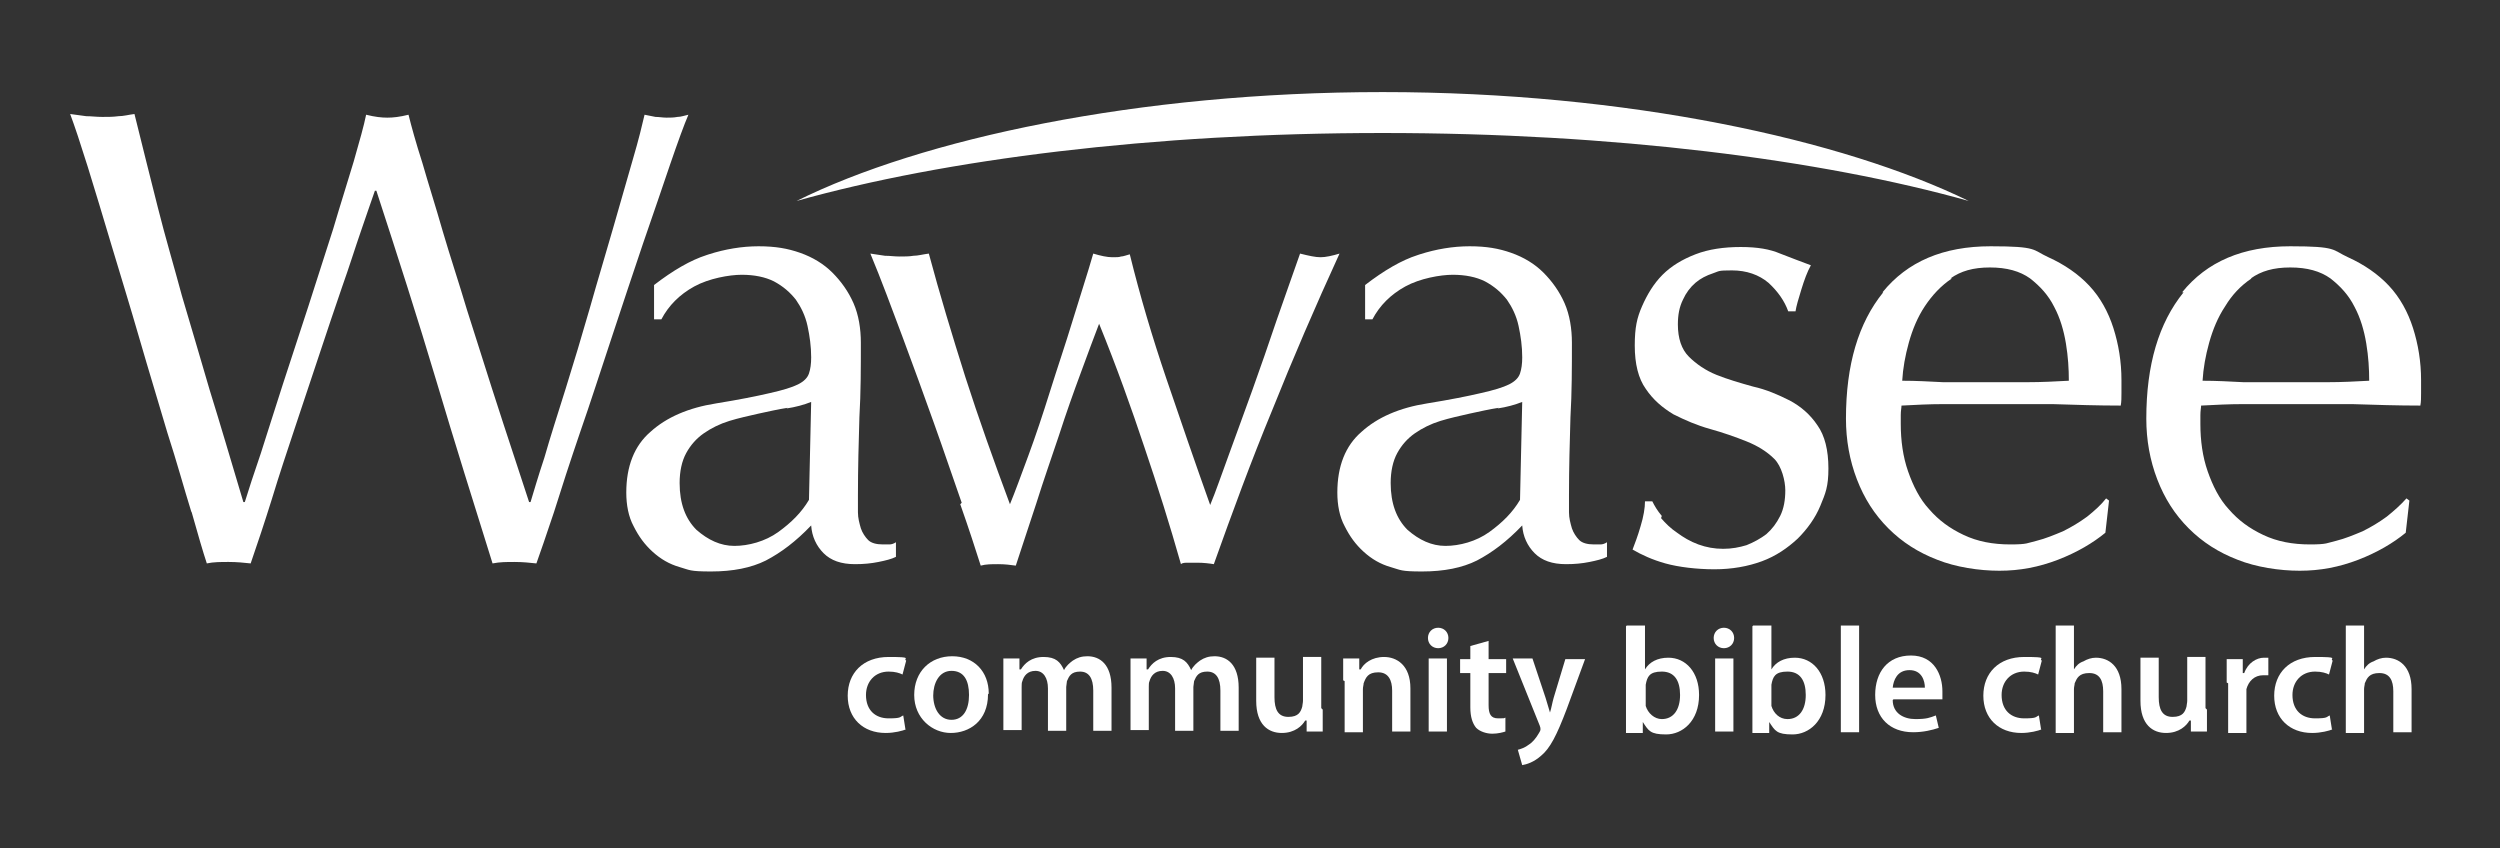 <svg xmlns="http://www.w3.org/2000/svg" id="Layer_1" viewBox="0 0 342.1 116.1"><rect x="0" y="0" width="342.1" height="116.1" fill="#333333" stroke="none"/><defs><style>      .st0 {        fill: #fff;      }    </style></defs><g><path class="st0" d="M26.2,70.1c-1-3.2-2-6.9-3.3-10.9-1.2-4.1-2.5-8.3-3.8-12.8-1.3-4.5-2.6-8.7-3.8-12.7-1.2-4-2.3-7.7-3.3-10.9-1-3.2-1.8-5.6-2.4-7.2.8.1,1.5.2,2.2.3.7,0,1.4.1,2.2.1s1.5,0,2.2-.1c.7,0,1.4-.2,2.2-.3,1.1,4.5,2.2,8.8,3.2,12.8,1,4,2.2,8,3.3,12.1,1.2,4.1,2.5,8.4,3.8,12.9,1.4,4.5,2.9,9.6,4.6,15.3h.2c.5-1.6,1.2-3.8,2.2-6.7.9-2.8,1.9-6,3-9.4,1.1-3.4,2.3-7,3.5-10.7,1.2-3.7,2.3-7.2,3.4-10.6,1-3.4,2-6.5,2.8-9.2.8-2.8,1.4-4.9,1.7-6.4,1.2.3,2.1.4,2.9.4s1.7-.1,2.9-.4c.4,1.6,1,3.8,1.9,6.6.8,2.8,1.8,5.9,2.8,9.4,1,3.4,2.2,7,3.3,10.7,1.2,3.7,2.3,7.3,3.4,10.7,1.1,3.4,2.1,6.5,3,9.2.9,2.7,1.6,4.9,2.1,6.4h.2c.4-1.3,1-3.4,1.9-6.1.8-2.8,1.8-5.9,2.9-9.4,1.1-3.5,2.2-7.2,3.3-11,1.1-3.9,2.2-7.5,3.2-11,1-3.5,1.9-6.6,2.7-9.4.8-2.7,1.3-4.8,1.6-6.1.5.1,1,.2,1.5.3.5,0,1,.1,1.5.1s1,0,1.5-.1c.5,0,1-.2,1.5-.3-.6,1.4-1.4,3.6-2.5,6.8-1.1,3.2-2.3,6.8-3.7,10.8-1.4,4.1-2.8,8.4-4.3,12.9-1.5,4.5-2.9,8.9-4.3,12.9-1.4,4.1-2.6,7.8-3.6,11-1.1,3.3-1.9,5.6-2.4,7-.9-.1-1.9-.2-3-.2s-2,0-3,.2c-2.6-8.3-5.2-16.6-7.7-25-2.5-8.4-5.3-17.1-8.2-26h-.2c-.5,1.4-1.1,3.2-1.9,5.5-.8,2.3-1.6,4.9-2.6,7.7-1,2.9-2,5.9-3.1,9.2-1.1,3.3-2.2,6.6-3.3,9.9-1.1,3.3-2.2,6.6-3.2,9.9-1,3.2-2,6.2-2.9,8.8-.9-.1-1.9-.2-3-.2s-2.1,0-3,.2c-.5-1.5-1.2-3.9-2.1-7.1Z"></path><path class="st0" d="M97,34.8c2.2-.7,4.5-1.1,6.8-1.1s4,.3,5.7.9,3.2,1.5,4.4,2.7c1.2,1.2,2.2,2.6,2.9,4.2.7,1.6,1,3.5,1,5.4,0,3.4,0,6.8-.2,10.2-.1,3.4-.2,6.9-.2,10.7s0,1.5,0,2.3c0,.8.2,1.5.4,2.2.2.6.6,1.2,1,1.6.4.4,1.1.6,2,.6s.6,0,.9,0c.3,0,.6-.1.9-.3v2c-.6.3-1.4.5-2.4.7-1,.2-2,.3-3.2.3-1.9,0-3.3-.5-4.3-1.5-1-1-1.6-2.3-1.7-3.8-2.1,2.2-4.1,3.7-6.2,4.8-2,1-4.5,1.5-7.5,1.5s-2.9-.2-4.3-.6c-1.4-.4-2.6-1.1-3.7-2.1-1.1-1-1.9-2.1-2.6-3.5-.7-1.3-1-2.9-1-4.6,0-3.6,1.1-6.4,3.3-8.3,2.2-2,5.2-3.3,9-3.9,3.1-.5,5.6-1,7.3-1.4,1.8-.4,3.1-.8,3.9-1.2.8-.4,1.3-.9,1.5-1.5.2-.6.3-1.3.3-2.2,0-1.5-.2-2.9-.5-4.3-.3-1.4-.9-2.6-1.6-3.6-.8-1-1.7-1.8-3-2.5-1.2-.6-2.7-.9-4.4-.9s-4.5.5-6.5,1.6c-2,1.1-3.5,2.6-4.5,4.5h-1v-4.7c2.6-2,5-3.4,7.2-4.1ZM107.8,55.8c-1.3.2-2.6.5-4,.8-1.3.3-2.7.6-4,1-1.3.4-2.5,1-3.5,1.7-1,.7-1.8,1.6-2.4,2.7-.6,1.1-.9,2.5-.9,4.1,0,2.8.8,4.9,2.3,6.4,1.6,1.4,3.3,2.2,5.2,2.2s4.2-.6,6-1.9c1.8-1.3,3.2-2.7,4.2-4.4l.3-13.4c-1,.4-2.1.7-3.4.9Z"></path><path class="st0" d="M131.6,68.8c-1.2-3.4-2.4-7-3.8-10.9-1.4-3.9-2.8-7.8-4.3-11.8-1.5-4-2.9-7.8-4.4-11.4.7.1,1.4.2,2,.3.7,0,1.3.1,2,.1s1.3,0,1.9-.1c.6,0,1.3-.2,2.1-.3,1.5,5.6,3.2,11.2,5,16.9,1.8,5.6,3.9,11.5,6.1,17.4.7-1.7,1.5-3.9,2.5-6.6,1-2.7,2-5.7,3-8.9,1-3.2,2.1-6.4,3.1-9.7,1-3.3,2-6.3,2.8-9.1,1,.3,1.9.5,2.6.5s.9,0,1.2-.1c.3,0,.8-.2,1.2-.3,1.4,5.7,3.1,11.4,5,17,1.9,5.6,3.9,11.4,6,17.3.8-1.9,1.6-4.3,2.6-7,1-2.8,2.1-5.7,3.2-8.8,1.1-3.1,2.2-6.2,3.3-9.5,1.1-3.2,2.2-6.2,3.2-9.1,1.2.3,2.1.5,2.8.5s1.6-.2,2.6-.5c-3.3,7.2-6.4,14.4-9.2,21.4-2.9,7-5.5,14.1-8,21.1-.6-.1-1.4-.2-2.3-.2h-1.2c-.4,0-.8,0-1,.2-1.5-5.3-3.2-10.7-5-16-1.8-5.4-3.8-11-6.2-16.9-.7,1.8-1.5,4-2.5,6.7-1,2.7-2,5.5-3,8.6-1,3-2.1,6.1-3.1,9.3-1,3.1-2,6-2.8,8.5-.7-.1-1.5-.2-2.4-.2s-1.7,0-2.4.2c-.7-2.2-1.6-5-2.8-8.4Z"></path><path class="st0" d="M194.3,34.8c2.2-.7,4.5-1.1,6.8-1.1s4,.3,5.7.9c1.7.6,3.2,1.5,4.4,2.7,1.2,1.2,2.2,2.6,2.9,4.2.7,1.6,1,3.5,1,5.4,0,3.4,0,6.8-.2,10.2-.1,3.4-.2,6.9-.2,10.7s0,1.5,0,2.3c0,.8.2,1.5.4,2.2.2.6.6,1.2,1,1.6.4.4,1.1.6,2,.6s.6,0,.9,0c.3,0,.6-.1.9-.3v2c-.6.3-1.4.5-2.4.7-1,.2-2,.3-3.2.3-1.9,0-3.3-.5-4.3-1.5-1-1-1.6-2.3-1.7-3.8-2.1,2.2-4.1,3.7-6.2,4.8-2,1-4.5,1.5-7.5,1.5s-2.9-.2-4.3-.6c-1.4-.4-2.6-1.1-3.7-2.1-1.1-1-1.9-2.1-2.6-3.5-.7-1.3-1-2.9-1-4.6,0-3.6,1.1-6.4,3.3-8.3,2.2-2,5.2-3.3,9-3.9,3.1-.5,5.6-1,7.3-1.4,1.8-.4,3.1-.8,3.9-1.2.8-.4,1.3-.9,1.5-1.5.2-.6.3-1.3.3-2.2,0-1.5-.2-2.9-.5-4.3-.3-1.4-.9-2.6-1.6-3.6-.8-1-1.7-1.8-3-2.5-1.2-.6-2.7-.9-4.4-.9s-4.5.5-6.5,1.6c-2,1.1-3.5,2.6-4.5,4.5h-1v-4.7c2.6-2,5-3.4,7.2-4.1ZM205.1,55.8c-1.3.2-2.6.5-4,.8-1.3.3-2.7.6-4,1-1.3.4-2.5,1-3.5,1.7-1,.7-1.8,1.6-2.4,2.7-.6,1.1-.9,2.5-.9,4.1,0,2.8.8,4.9,2.3,6.4,1.6,1.4,3.3,2.2,5.2,2.2s4.2-.6,6-1.9c1.8-1.3,3.2-2.7,4.2-4.4l.3-13.4c-1,.4-2.1.7-3.4.9Z"></path><path class="st0" d="M227.3,70.9c.6.7,1.3,1.4,2.2,2,.8.6,1.8,1.2,2.9,1.6,1.1.4,2.2.6,3.4.6s2.2-.2,3.2-.5c1-.4,1.9-.9,2.7-1.5.8-.7,1.4-1.5,1.9-2.5.5-1,.7-2.2.7-3.5s-.5-3.3-1.5-4.3c-1-1-2.3-1.8-3.8-2.4-1.5-.6-3.2-1.2-5-1.7-1.8-.5-3.4-1.2-5-2-1.5-.9-2.8-2-3.8-3.5-1-1.4-1.5-3.4-1.5-5.9s.3-3.8,1-5.4,1.6-3.1,2.8-4.3c1.2-1.2,2.7-2.1,4.5-2.8,1.8-.7,3.9-1,6.2-1s4,.3,5.4.9c1.5.6,2.9,1.1,4.2,1.6-.5.9-.9,2-1.3,3.3-.4,1.3-.7,2.3-.8,3h-1c-.5-1.4-1.4-2.7-2.7-3.9-1.3-1.1-3-1.7-5-1.7s-1.7.1-2.6.4c-.9.3-1.7.7-2.4,1.3-.7.6-1.3,1.4-1.7,2.3-.5,1-.7,2.1-.7,3.4,0,1.9.5,3.4,1.5,4.4,1,1,2.3,1.9,3.8,2.5,1.5.6,3.2,1.1,5,1.6,1.8.4,3.4,1.1,5,1.9,1.5.8,2.8,1.9,3.8,3.4,1,1.4,1.5,3.4,1.5,5.9s-.4,3.4-1.1,5.1c-.7,1.7-1.8,3.2-3.1,4.5-1.4,1.3-3,2.4-4.9,3.1-1.9.7-4.1,1.1-6.5,1.1s-4.9-.3-6.7-.8c-1.8-.5-3.3-1.2-4.5-1.9.3-.8.7-1.8,1.1-3.2.4-1.3.6-2.5.6-3.4h1c.3.6.7,1.3,1.3,2Z"></path><path class="st0" d="M257.6,40c3.4-4.2,8.3-6.3,14.8-6.3s5.7.5,7.9,1.5c2.2,1,4.1,2.3,5.6,3.9,1.5,1.6,2.6,3.6,3.3,5.8.7,2.2,1.1,4.6,1.1,7.1s0,1.2,0,1.8c0,.6,0,1.2-.1,1.7-3.1,0-6.2-.1-9.3-.2-3.1,0-6.2,0-9.3,0s-3.8,0-5.7,0c-1.9,0-3.8.1-5.7.2,0,.3-.1.7-.1,1.3v1.2c0,2.3.3,4.5,1,6.5.7,2,1.6,3.8,2.9,5.2,1.3,1.5,2.8,2.6,4.7,3.5s4,1.3,6.4,1.3,2.3-.2,3.6-.5c1.2-.3,2.4-.8,3.6-1.3,1.2-.6,2.2-1.2,3.3-2,1-.8,1.9-1.6,2.6-2.5l.4.3-.5,4.4c-1.7,1.4-3.9,2.7-6.5,3.7-2.6,1-5.2,1.5-8,1.5s-6-.5-8.5-1.5c-2.6-1-4.8-2.4-6.7-4.3-1.9-1.9-3.3-4.1-4.3-6.7-1-2.6-1.5-5.4-1.5-8.3,0-7.4,1.7-13.1,5.1-17.3ZM267.1,38.1c-1.5,1-2.7,2.3-3.7,3.8-1,1.5-1.7,3.2-2.2,5-.5,1.8-.8,3.5-.9,5.2,1.8,0,3.7.1,5.6.2,1.9,0,3.8,0,5.7,0s3.9,0,5.8,0c2,0,3.9-.1,5.7-.2,0-1.6-.1-3.3-.4-5.1-.3-1.8-.8-3.5-1.6-5-.8-1.6-1.9-2.8-3.3-3.9-1.4-1-3.2-1.5-5.5-1.5s-4,.5-5.4,1.5Z"></path><path class="st0" d="M298.6,40c3.4-4.2,8.3-6.3,14.8-6.3s5.7.5,7.9,1.5c2.2,1,4.1,2.3,5.6,3.9,1.5,1.6,2.6,3.6,3.3,5.8.7,2.2,1.1,4.6,1.1,7.1s0,1.2,0,1.8c0,.6,0,1.2-.1,1.7-3.1,0-6.2-.1-9.3-.2-3.1,0-6.2,0-9.3,0s-3.8,0-5.7,0c-1.9,0-3.8.1-5.7.2,0,.3-.1.7-.1,1.3v1.2c0,2.3.3,4.5,1,6.5.7,2,1.6,3.8,2.9,5.2,1.3,1.5,2.8,2.6,4.7,3.5,1.9.9,4,1.3,6.4,1.3s2.3-.2,3.6-.5c1.2-.3,2.4-.8,3.6-1.3,1.2-.6,2.2-1.2,3.3-2,1-.8,1.9-1.6,2.7-2.5l.4.3-.5,4.4c-1.7,1.4-3.9,2.7-6.5,3.7-2.6,1-5.2,1.5-8,1.5s-6-.5-8.5-1.5c-2.6-1-4.8-2.4-6.7-4.3-1.9-1.9-3.3-4.1-4.3-6.7-1-2.6-1.5-5.4-1.5-8.3,0-7.4,1.7-13.1,5.1-17.3ZM308.1,38.1c-1.5,1-2.7,2.3-3.6,3.8-1,1.5-1.7,3.2-2.2,5-.5,1.8-.8,3.5-.9,5.2,1.8,0,3.7.1,5.6.2,1.9,0,3.8,0,5.7,0s3.9,0,5.8,0c2,0,3.9-.1,5.7-.2,0-1.6-.1-3.3-.4-5.1-.3-1.8-.8-3.5-1.6-5-.8-1.6-1.9-2.8-3.3-3.9-1.4-1-3.2-1.5-5.5-1.5s-4,.5-5.4,1.5Z"></path></g><g><path class="st0" d="M124,99.8c-.5.2-1.6.5-2.8.5-3.1,0-5.2-2-5.2-5.1s2.1-5.3,5.6-5.3,1.9.2,2.4.5l-.5,1.9c-.4-.2-1-.4-1.9-.4-1.9,0-3.1,1.4-3.1,3.2,0,2.1,1.3,3.2,3.1,3.2s1.5-.2,2-.4l.3,1.9Z"></path><path class="st0" d="M135.2,95c0,3.7-2.6,5.3-5.1,5.3s-5-2-5-5.2,2.2-5.3,5.2-5.3,5,2.1,5,5.1ZM127.7,95.1c0,1.9.9,3.4,2.5,3.4s2.4-1.4,2.4-3.4-.7-3.3-2.4-3.3-2.5,1.7-2.5,3.4Z"></path><path class="st0" d="M137.3,93.1c0-1.1,0-2.1,0-3h2.2v1.5h.2c.5-.8,1.4-1.7,3.1-1.7s2.3.7,2.8,1.8h0c.3-.6.8-1,1.2-1.3.6-.4,1.2-.6,2-.6,1.7,0,3.3,1.1,3.3,4.3v5.9h-2.5v-5.5c0-1.7-.6-2.6-1.8-2.6s-1.5.6-1.8,1.3c0,.2-.1.6-.1.8v6h-2.5v-5.8c0-1.4-.6-2.4-1.7-2.4s-1.6.7-1.8,1.4c-.1.2-.1.5-.1.8v5.9h-2.5v-7Z"></path><path class="st0" d="M154.7,93.1c0-1.1,0-2.1,0-3h2.2v1.5h.2c.5-.8,1.4-1.7,3.1-1.7s2.3.7,2.8,1.8h0c.3-.6.8-1,1.2-1.3.6-.4,1.2-.6,2-.6,1.7,0,3.3,1.1,3.3,4.3v5.9h-2.5v-5.5c0-1.7-.6-2.6-1.8-2.6s-1.5.6-1.8,1.3c0,.2-.1.6-.1.8v6h-2.5v-5.8c0-1.4-.6-2.4-1.7-2.4s-1.6.7-1.8,1.4c-.1.2-.1.5-.1.8v5.9h-2.5v-7Z"></path><path class="st0" d="M181,97.1c0,1.2,0,2.2,0,3h-2.2v-1.5h-.2c-.4.7-1.4,1.7-3.2,1.7s-3.5-1.1-3.5-4.4v-5.9h2.5v5.4c0,1.7.5,2.7,1.9,2.7s1.7-.7,1.9-1.4c0-.2.1-.5.1-.8v-6h2.5v7Z"></path><path class="st0" d="M183.8,93.1c0-1.1,0-2.1,0-3h2.2v1.5h.2c.4-.8,1.5-1.7,3.2-1.7s3.6,1.1,3.6,4.3v5.9h-2.5v-5.6c0-1.4-.5-2.5-1.9-2.5s-1.7.7-2,1.5c0,.2-.1.5-.1.8v5.9h-2.5v-7Z"></path><path class="st0" d="M198.2,87.3c0,.8-.6,1.4-1.4,1.4s-1.4-.6-1.4-1.4.6-1.4,1.4-1.4,1.4.6,1.4,1.4ZM195.5,100.1v-10h2.5v10h-2.5Z"></path><path class="st0" d="M203.7,87.6v2.6h2.4v1.9h-2.4v4.4c0,1.2.3,1.8,1.3,1.8s.7,0,1-.1v1.9c-.3.1-1,.3-1.8.3s-1.7-.3-2.2-.8c-.5-.6-.8-1.5-.8-2.8v-4.7h-1.4v-1.9h1.4v-1.8l2.5-.7Z"></path><path class="st0" d="M209.7,90.1l1.8,5.4c.2.6.4,1.4.6,2h0c.2-.6.3-1.3.5-2l1.6-5.3h2.7l-2.5,6.8c-1.4,3.7-2.3,5.4-3.5,6.4-1,.9-2,1.2-2.6,1.3l-.6-2.1c.4-.1,1-.3,1.5-.7.5-.3,1-.9,1.4-1.6.1-.2.2-.3.2-.5s0-.2-.1-.5l-3.7-9.2h2.8Z"></path><path class="st0" d="M222.6,85.6h2.5v6h0c.6-1,1.7-1.6,3.2-1.6,2.4,0,4.2,2,4.2,5.1,0,3.6-2.3,5.4-4.5,5.4s-2.4-.5-3.2-1.7h0v1.5h-2.3c0-.7,0-1.8,0-2.8v-11.8ZM225.2,96c0,.2,0,.4,0,.6.3,1,1.2,1.8,2.2,1.8,1.6,0,2.5-1.3,2.5-3.3s-.8-3.2-2.5-3.2-2,.7-2.2,1.8c0,.2,0,.4,0,.7v1.6Z"></path><path class="st0" d="M237.3,87.3c0,.8-.6,1.4-1.4,1.4s-1.4-.6-1.4-1.4.6-1.4,1.4-1.4,1.4.6,1.4,1.4ZM234.7,100.1v-10h2.5v10h-2.5Z"></path><path class="st0" d="M239.9,85.6h2.5v6h0c.6-1,1.7-1.6,3.2-1.6,2.4,0,4.2,2,4.2,5.1,0,3.6-2.3,5.4-4.5,5.4s-2.4-.5-3.2-1.7h0v1.5h-2.3c0-.7,0-1.8,0-2.8v-11.8ZM242.4,96c0,.2,0,.4,0,.6.3,1,1.1,1.8,2.2,1.8,1.6,0,2.5-1.3,2.5-3.3s-.8-3.2-2.5-3.2-2,.7-2.2,1.8c0,.2,0,.4,0,.7v1.6Z"></path><path class="st0" d="M251.9,85.6h2.5v14.6h-2.5v-14.6Z"></path><path class="st0" d="M259,95.8c0,1.8,1.5,2.6,3.1,2.6s2-.2,2.8-.5l.4,1.7c-.9.3-2.1.6-3.5.6-3.2,0-5.2-2-5.2-5.1s1.7-5.4,4.9-5.4,4.3,2.7,4.3,4.9,0,.8,0,1.1h-6.7ZM263.4,94.1c0-.9-.4-2.4-2.1-2.4s-2.2,1.4-2.3,2.4h4.4Z"></path><path class="st0" d="M279.4,99.8c-.5.2-1.6.5-2.8.5-3.1,0-5.2-2-5.2-5.1s2.1-5.3,5.6-5.3,1.9.2,2.4.5l-.5,1.9c-.4-.2-1-.4-1.9-.4-1.9,0-3.1,1.4-3.1,3.2,0,2.1,1.3,3.2,3.1,3.2s1.5-.2,2-.4l.3,1.9Z"></path><path class="st0" d="M281.3,85.6h2.5v6h0c.3-.5.7-.9,1.3-1.1.5-.3,1.1-.5,1.7-.5,1.7,0,3.5,1.1,3.5,4.3v5.9h-2.5v-5.6c0-1.5-.5-2.5-1.9-2.5s-1.7.7-2,1.4c0,.2-.1.5-.1.8v6h-2.5v-14.6Z"></path><path class="st0" d="M302,97.1c0,1.2,0,2.2,0,3h-2.2v-1.5h-.2c-.4.7-1.4,1.7-3.2,1.7s-3.5-1.1-3.5-4.4v-5.9h2.5v5.4c0,1.7.5,2.7,1.9,2.7s1.7-.7,1.9-1.4c0-.2.1-.5.1-.8v-6h2.5v7Z"></path><path class="st0" d="M304.7,93.4c0-1.4,0-2.3,0-3.2h2.2v1.9h.2c.5-1.4,1.7-2.1,2.7-2.1s.4,0,.6,0v2.4c-.2,0-.4,0-.7,0-1.2,0-2,.8-2.3,1.9,0,.2,0,.5,0,.8v5.2h-2.5v-6.8Z"></path><path class="st0" d="M319.2,99.8c-.5.2-1.6.5-2.8.5-3.1,0-5.2-2-5.2-5.1s2.1-5.3,5.6-5.3,1.9.2,2.4.5l-.5,1.9c-.4-.2-1-.4-1.9-.4-1.9,0-3.1,1.4-3.1,3.2,0,2.1,1.3,3.2,3.1,3.2s1.5-.2,2-.4l.3,1.9Z"></path><path class="st0" d="M321,85.6h2.5v6h0c.3-.5.7-.9,1.3-1.1.5-.3,1.1-.5,1.7-.5,1.7,0,3.5,1.1,3.5,4.3v5.9h-2.5v-5.6c0-1.5-.5-2.5-1.9-2.5s-1.7.7-2,1.4c0,.2-.1.5-.1.8v6h-2.5v-14.6Z"></path></g><path class="st0" d="M269.4,27.5c-17.2-8.4-46.7-14.9-80.2-14.9s-63.1,6.4-80.2,14.9c20.3-5.7,48.7-9.3,80.2-9.3s59.9,3.6,80.2,9.3Z"></path></svg>
